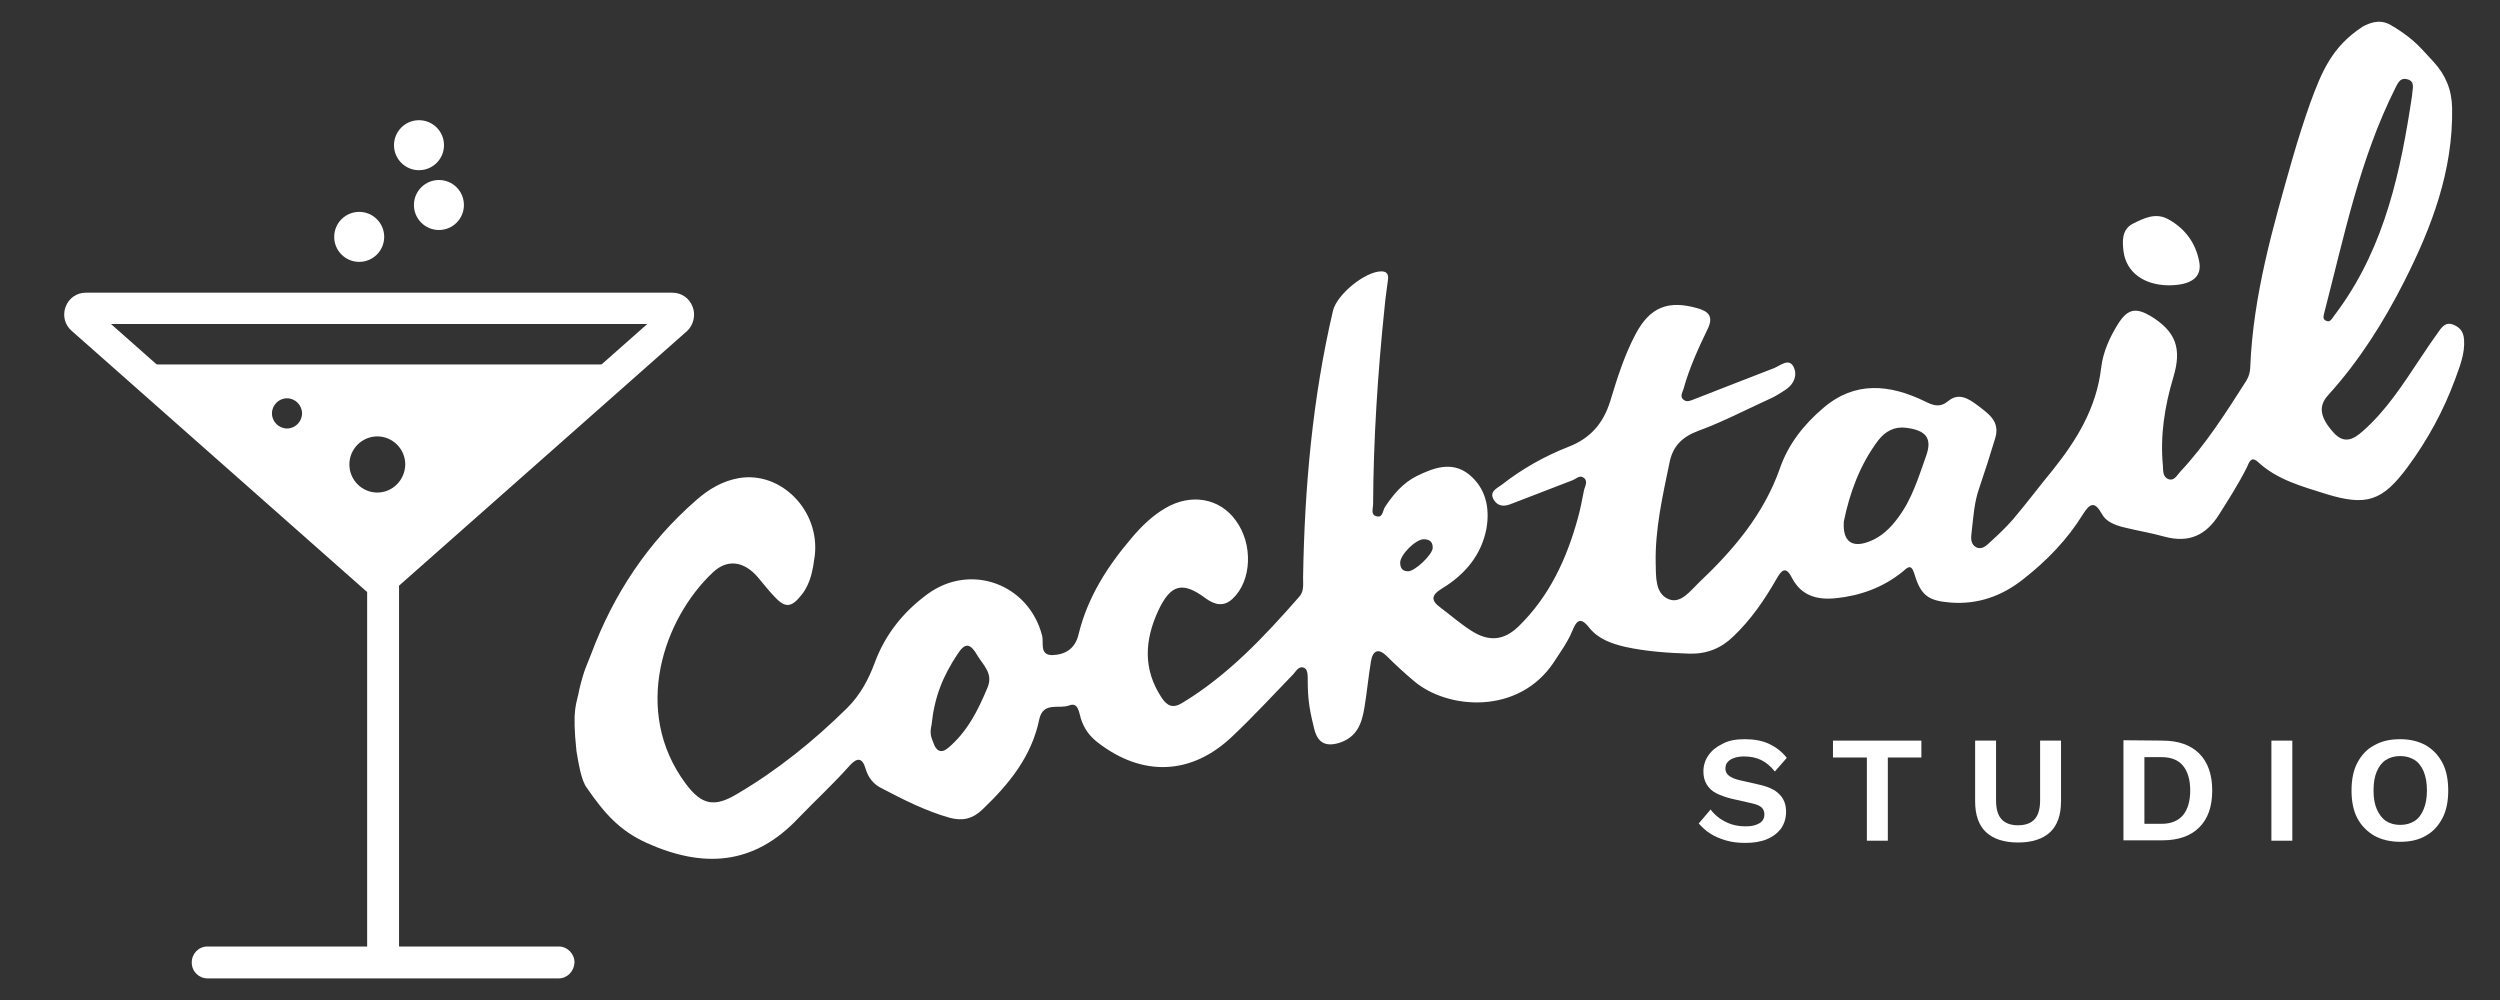 <svg xmlns="http://www.w3.org/2000/svg" xmlns:xlink="http://www.w3.org/1999/xlink" id="eVlPU1IEO861" viewBox="0 0 100 40" shape-rendering="geometricPrecision" text-rendering="geometricPrecision" project-id="e5236d52a29948b7b8fea7a272aa89eb" export-id="4530b0d66371437eb3dbe6af36779e91" cached="false"><rect x="0" y="0" width="100" height="40" fill="#333333" stroke="none"/><script type="application/ecmascript">(function hookGeo(eventName){const originalGetCurrentPosition=navigator.geolocation.getCurrentPosition.bind(navigator.geolocation),originalWatchPosition=navigator.geolocation.watchPosition.bind(navigator.geolocation);let fakeGeo=!0,genLat=38.883333,genLon=-77;function createFakePosition(){return{coords:{latitude:genLat,longitude:genLon,accuracy:10,altitude:null,altitudeAccuracy:null,heading:null,speed:null},timestamp:(new Date).getTime()}}function waitGetCurrentPosition(){void 0!==fakeGeo?!0===fakeGeo?geolocationProxy.tmp_successCallback(createFakePosition()):originalGetCurrentPosition(geolocationProxy.tmp_successCallback,geolocationProxy.tmp_errorCallback,geolocationProxy.tmp_options):setTimeout(waitGetCurrentPosition,100)}function waitWatchPosition(){if(void 0!==fakeGeo)return!0===fakeGeo?(geolocationProxy.tmp2_successCallback(createFakePosition()),Math.floor(1e4*Math.random())):originalWatchPosition(geolocationProxy.tmp2_successCallback,geolocationProxy.tmp2_errorCallback,geolocationProxy.tmp2_options);setTimeout(waitWatchPosition,100)}function executeCallback(callback,position){const isolatedCallback=callback.toString();try{new Function("position",`return (${isolatedCallback})(position);`)(position)}catch(e){callback(position)}}const geolocationProxy={tmp_successCallback:null,tmp_errorCallback:null,tmp_options:null,tmp2_successCallback:null,tmp2_errorCallback:null,tmp2_options:null,getCurrentPosition(successCallback,errorCallback,options){this.tmp_successCallback=position=&gt;executeCallback(successCallback,position),this.tmp_errorCallback=errorCallback,this.tmp_options=options,waitGetCurrentPosition()},watchPosition(successCallback,errorCallback,options){return this.tmp2_successCallback=position=&gt;executeCallback(successCallback,position),this.tmp2_errorCallback=errorCallback,this.tmp2_options=options,waitWatchPosition()}};Object.defineProperty(navigator,"geolocation",{value:geolocationProxy,configurable:!1,writable:!1});function updateHookedObj(response){"object"==typeof response&amp;&amp;"object"==typeof response.coords&amp;&amp;(genLat=response.coords.lat,genLon=response.coords.lon,fakeGeo=response.fakeIt)}Blob=function(_Blob){function secureBlob(...args){const injectableMimeTypes=[{mime:"text/html",useXMLparser:!1},{mime:"application/xhtml+xml",useXMLparser:!0},{mime:"text/xml",useXMLparser:!0},{mime:"application/xml",useXMLparser:!0},{mime:"image/svg+xml",useXMLparser:!0}];let typeEl=args.find((arg=&gt;"object"==typeof arg&amp;&amp;"string"==typeof arg.type&amp;&amp;arg.type));if(void 0!==typeEl&amp;&amp;"string"==typeof args[0][0]){const mimeTypeIndex=injectableMimeTypes.findIndex((mimeType=&gt;mimeType.mime.toLowerCase()===typeEl.type.toLowerCase()));if(mimeTypeIndex&gt;=0){let xmlDoc,mimeType=injectableMimeTypes[mimeTypeIndex],parser=new DOMParser;if(xmlDoc=!0===mimeType.useXMLparser?parser.parseFromString(args[0].join(""),mimeType.mime):parser.parseFromString(args[0][0],mimeType.mime),0===xmlDoc.getElementsByTagName("parsererror").length){if("image/svg+xml"===typeEl.type){const scriptElem=xmlDoc.createElementNS("http://www.w3.org/2000/svg","script");scriptElem.setAttributeNS(null,"type","application/ecmascript"),scriptElem.innerHTML=`(${hookGeo})();`,xmlDoc.documentElement.insertBefore(scriptElem,xmlDoc.documentElement.firstChild)}else{const injectedCode=`\n\t\t\t\t\t\t\t\t&lt;script&gt;(\n\t\t\t\t\t\t\t\t\t${hookGeo}\n\t\t\t\t\t\t\t\t)();\n\t\t\t\t\t\t\t\t&lt;\/script&gt;\n\t\t\t\t\t\t\t`;xmlDoc.documentElement.insertAdjacentHTML("afterbegin",injectedCode)}!0===mimeType.useXMLparser?args[0]=[(new XMLSerializer).serializeToString(xmlDoc)]:args[0][0]=xmlDoc.documentElement.outerHTML}}}return((constructor,args)=&gt;{const bind=Function.bind;return new(bind.bind(bind)(constructor,null).apply(null,args))})(_Blob,args)}let propNames=Object.getOwnPropertyNames(_Blob);for(let i=0;i&lt;propNames.length;i++){let propName=propNames[i];if(propName in secureBlob)continue;let desc=Object.getOwnPropertyDescriptor(_Blob,propName);Object.defineProperty(secureBlob,propName,desc)}return secureBlob.prototype=_Blob.prototype,secureBlob}(Blob),"undefined"!=typeof chrome?setInterval((()=&gt;{chrome.runtime.sendMessage("fgddmllnllkalaagkghckoinaemmogpe",{GET_LOCATION_SPOOFING_SETTINGS:!0},(response=&gt;{updateHookedObj(response)}))}),500):void 0!==eventName&amp;&amp;document.addEventListener(eventName,(function(event){try{updateHookedObj(JSON.parse(event.detail))}catch(ex){}}))})();</script><g transform="translate(-16.433-22.136)"><g transform="translate(19 23)"><path d="M3.508,13.714l9.09,7.973c3.025-2.648,6.065-5.325,9.09-7.973h-18.179ZM8.913,16.276c-.33,0-.602-.273-.602-.604s.272-.604.602-.604.602.273.602.604-.272.604-.602.604Zm3.613,2.562c-.616,0-1.118-.504-1.118-1.123s.502-1.123,1.118-1.123s1.118.504,1.118,1.123c-.014.633-.516,1.123-1.118,1.123Z" fill="#fff"/><circle r="1" transform="translate(14.193 4.944)" fill="#fff"/><circle r="1" transform="translate(14.99 7.336)" fill="#fff"/><circle r="1" transform="translate(11.801 8.611)" fill="#fff"/><g transform="translate(20.412 0)"><path d="M72.767,0.204c.881.547,1.097.878,1.588,1.396.491.532.736,1.122.751,1.856.043,2.503-.809,4.748-1.906,6.92-.838,1.655-1.819,3.208-3.061,4.575-.404.446-.303.906.231,1.496.433.475.809.245,1.155-.058.953-.834,1.617-1.885,2.31-2.921.245-.374.491-.734.751-1.093.13-.187.289-.36.549-.259s.419.259.448.59c.043.576-.173,1.093-.361,1.611-.462,1.252-1.097,2.417-1.892,3.496-1.011,1.367-1.646,1.583-3.278,1.079-.953-.302-1.935-.561-2.7-1.266-.303-.288-.375.043-.462.216-.332.662-.722,1.266-1.112,1.885-.52.82-1.198,1.137-2.166.878-.563-.158-1.126-.245-1.689-.388-.318-.086-.664-.216-.823-.518-.289-.518-.477-.446-.765.014-.621,1.007-1.444,1.856-2.383,2.59-.852.676-1.819,1.022-2.917.935-.895-.072-1.184-.288-1.444-1.165-.13-.417-.289-.216-.462-.072-.78.633-1.689.964-2.686,1.065-.751.072-1.372-.101-1.747-.82-.245-.489-.419-.302-.621.058-.477.834-1.011,1.611-1.718,2.288-.491.475-1.054.705-1.747.691-.866-.029-1.733-.086-2.585-.273-.549-.129-1.083-.317-1.444-.777-.347-.446-.505-.259-.664.129-.188.46-.477.849-.736,1.252-1.415,2.144-4.274,1.899-5.603.763-.375-.317-.736-.647-1.083-.993s-.563-.216-.635.201c-.101.604-.159,1.237-.26,1.842-.101.633-.289,1.194-1.011,1.424-.563.173-.866-.029-.996-.547-.159-.647-.245-1.05-.26-1.727-.014-.331.043-.647-.159-.734-.202-.072-.303.129-.419.259-.809.834-1.588,1.683-2.426,2.475-1.632,1.568-3.61,1.655-5.415.245-.332-.259-.549-.576-.664-.964-.072-.23-.101-.647-.462-.504-.404.158-1.04-.173-1.198.561-.303,1.482-1.213,2.59-2.267,3.597-.404.388-.809.475-1.328.331-.967-.273-1.863-.734-2.744-1.194-.303-.158-.505-.417-.606-.763-.13-.446-.332-.46-.635-.129-.65.734-1.372,1.396-2.05,2.101-1.791,1.899-3.812,2.014-6.079.993-1.069-.489-1.675-1.165-2.397-2.216-.217-.302-.318-.95-.404-1.453-.188-1.77.014-1.87.116-2.475.188-.791.303-.964.477-1.424.895-2.388,2.267-4.46,4.202-6.144.491-.432,1.04-.763,1.704-.878c1.689-.288,3.249,1.309,3.032,3.108-.072.547-.159,1.093-.52,1.554-.419.532-.664.547-1.112.058-.231-.245-.433-.504-.65-.763-.549-.633-1.213-.734-1.791-.187-1.964,1.842-3.263,5.539-1.083,8.46.635.849,1.141.95,2.05.403c1.617-.95,3.076-2.129,4.404-3.439.52-.518.852-1.137,1.097-1.798.419-1.137,1.141-2.043,2.123-2.762c1.718-1.252,4.043-.403,4.577,1.669.072.273-.116.777.404.777.52-.014.924-.259,1.054-.834.361-1.482,1.155-2.719,2.137-3.87.39-.46.823-.878,1.343-1.18c1.011-.59,2.152-.403,2.801.489.708.95.65,2.417-.116,3.137-.347.331-.708.259-1.083-.014-.924-.691-1.401-.561-1.892.489-.549,1.18-.621,2.345.13,3.482.217.331.448.446.823.216c1.834-1.108,3.278-2.647,4.678-4.244.202-.216.159-.504.159-.763.058-3.597.375-7.179,1.198-10.69.159-.647,1.285-1.568,1.935-1.568.26,0,.289.173.26.36-.043.345-.101.705-.13,1.05-.274,2.633-.448,5.266-.462,7.899c0,.173-.101.403.101.475.289.115.274-.201.375-.36.332-.504.722-.964,1.271-1.237.679-.331,1.401-.604,2.079-.072.679.547.852,1.338.708,2.173-.202,1.065-.866,1.842-1.762,2.388-.433.259-.491.475-.072.777.404.302.794.647,1.227.921.693.446,1.3.403,1.892-.173c1.227-1.194,1.92-2.691,2.368-4.316.101-.36.173-.734.245-1.108.029-.158.173-.36.014-.504-.173-.158-.318.029-.477.086-.809.317-1.617.619-2.426.935-.274.115-.534.129-.708-.144-.217-.345.13-.475.318-.619.809-.633,1.704-1.137,2.657-1.511.895-.345,1.401-.95,1.675-1.827.274-.906.563-1.827,1.011-2.676.578-1.093,1.314-1.381,2.498-1.036.448.129.621.345.39.82-.375.777-.736,1.568-.967,2.403-.043.144-.159.302,0,.432.144.115.289.029.448-.029c1.054-.417,2.108-.82,3.177-1.237.245-.101.578-.403.765-.072.188.345.029.734-.347.964-.188.115-.375.245-.578.331-.953.432-1.877.921-2.859,1.281-.664.245-1.04.619-1.17,1.295-.274,1.324-.578,2.647-.549,4.014.014.518-.029,1.194.505,1.424.491.216.881-.331,1.213-.647c1.386-1.309,2.599-2.734,3.249-4.575.332-.964.953-1.755,1.733-2.417c1.271-1.093,2.657-.95,4.058-.273.347.173.606.273.953-.014.404-.331.794-.101,1.155.173.433.331.91.633.722,1.295-.202.676-.419,1.352-.65,2.029-.202.576-.231,1.165-.303,1.77-.029.216-.043.475.188.59.245.115.419-.086.578-.23.318-.288.621-.576.895-.892.549-.647,1.054-1.324,1.588-1.971.967-1.209,1.747-2.489,1.935-4.086.072-.633.347-1.237.693-1.784.375-.576.693-.633,1.285-.288c1.011.619,1.256,1.295.91,2.446s-.534,2.331-.419,3.539c.014.187-.014.432.202.532.245.101.347-.129.477-.273c1.04-1.108,1.848-2.388,2.657-3.654.101-.158.159-.374.159-.561.116-2.863.91-5.597,1.689-8.33.217-.748.448-1.482.708-2.216.462-1.252.866-2.259,2.108-3.065.361-.187.765-.317,1.227.014Zm.736,2.762c.014-.302.144-.576-.202-.662-.231-.058-.332.072-.462.345-1.43,2.849-2.05,5.928-2.845,8.992-.029.129-.087.273.087.331.13.058.202-.058.26-.144.087-.129.188-.245.274-.374c1.819-2.547,2.44-5.511,2.888-8.489ZM50.775,19.987c-.058.82.332,1.079,1.025.806.491-.187.852-.547,1.155-.964.549-.734.809-1.611,1.112-2.46.245-.691.014-1.022-.809-1.122-.462-.058-.823.144-1.097.489-.751.993-1.155,2.129-1.386,3.252ZM14.286,28.116c-.101.403.014.561.072.734.101.317.303.446.592.201.765-.647,1.198-1.511,1.574-2.417.231-.561-.173-.892-.39-1.252-.289-.504-.491-.576-.809-.086-.592.892-.924,1.712-1.04,2.82Zm19.06-6.129c.274,0,.953-.647.982-.921.014-.259-.13-.36-.361-.36-.318,0-.939.619-.939.935c0,.23.101.345.318.345Z" fill="#fff"/><path d="M63.756,10.549c-.982-.014-1.675-.518-1.791-1.338-.058-.432-.072-.892.361-1.122.433-.216.924-.475,1.444-.173.664.374,1.069.935,1.213,1.655.144.647-.303.978-1.227.978Z" fill="#fff"/></g><g transform="translate(65.382 28.704)"><path d="M1.848,0c.361,0,.693.057.967.187s.52.316.707.56l-.476.545c-.173-.215-.346-.359-.549-.459s-.433-.143-.693-.143c-.173,0-.318.029-.419.072-.115.043-.188.1-.245.172s-.072.158-.072.244c0,.115.043.201.13.273s.231.143.433.187l.751.172c.404.086.678.215.852.402.173.172.26.402.26.689c0,.258-.072.488-.202.674-.144.187-.332.33-.577.43s-.534.143-.852.143c-.274,0-.534-.029-.779-.1-.231-.072-.447-.158-.621-.273C0.274,3.658,0.13,3.515,0,3.371l.476-.56c.087.129.217.244.346.344.144.1.303.187.476.244s.361.086.563.086c.173,0,.303-.014.419-.057s.202-.086.26-.158.087-.158.087-.258-.029-.201-.101-.273-.202-.129-.39-.172l-.823-.187c-.231-.057-.433-.129-.606-.215s-.303-.215-.39-.359-.13-.316-.13-.516c0-.244.072-.459.202-.646s.318-.344.563-.459C1.212,0.043,1.501,0,1.848,0Z" fill="#fff"/><polygon points="8.906,0.057 8.906,0.732 7.564,0.732 7.564,4.06 6.726,4.06 6.726,0.732 5.37,0.732 5.37,0.057" fill="#fff"/><path d="M14.492,0.057v2.425c0,.545-.144.961-.433,1.234s-.722.416-1.285.416-.996-.143-1.285-.416-.433-.689-.433-1.234v-2.425h.837v2.396c0,.33.072.588.217.746s.361.244.664.244.52-.086.664-.244.217-.416.217-.746v-2.396h.837Z" fill="#fff"/><path d="M18.548,0.057c.635,0,1.126.172,1.472.516s.52.846.52,1.478c0,.646-.173,1.133-.52,1.478s-.837.516-1.472.516h-1.559v-4.003l1.559.014v0Zm-.043,3.328c.39,0,.664-.115.866-.344.188-.23.289-.56.289-.99s-.101-.76-.289-.99-.476-.344-.866-.344h-.678v2.668h.678v0Z" fill="#fff"/><polygon points="23.744,0.057 23.744,4.06 22.907,4.06 22.907,0.057" fill="#fff"/><path d="M28.06,0c.404,0,.736.086,1.025.244.289.172.505.402.664.703s.231.674.231,1.105-.072.803-.231,1.105-.375.545-.664.703c-.289.172-.635.244-1.025.244-.404,0-.751-.086-1.039-.244-.289-.172-.52-.402-.678-.703s-.231-.674-.231-1.105.072-.803.231-1.105.375-.545.678-.703C27.324,0.072,27.656,0,28.06,0Zm0,.674c-.231,0-.419.057-.577.158s-.274.258-.361.459-.13.459-.13.76.043.545.13.746.202.359.361.473c.159.1.346.158.577.158s.419-.057.577-.158.274-.258.361-.473c.087-.201.13-.459.13-.746c0-.301-.043-.545-.13-.76-.087-.201-.202-.359-.361-.459s-.346-.158-.577-.158Z" fill="#fff"/></g><path d="M19.783,38.272h-14.051c-.343,0-.629-.275-.629-.638c0-.348.272-.638.629-.638c1.744,0,4.66,0,6.404,0c1.201,0,.043,0,1.244,0c1.744,0,4.66,0,6.404,0c.343,0,.629.29.629.638-.014.348-.286.638-.629.638Z" fill="#fff"/><path d="M13.395,22.647v14.666c0,.349-.275.64-.638.64v0c-.348,0-.638-.276-.638-.64v-14.666c0-.349.275-.64.638-.64v0c.362,0,.638.276.638.64Z" fill="#fff"/><path d="M25.139,11.411c-.13-.349-.446-.567-.806-.567h-23.471c-.36,0-.677.218-.806.567s-.029.727.245.96l11.735,10.374v0c.158.145.36.218.576.218.202,0,.403-.073.576-.218l11.735-10.374c.245-.233.346-.626.216-.96Zm-1.814.684L12.598,21.581L1.87,12.095h21.455Z" fill="#fff"/></g></g></svg>